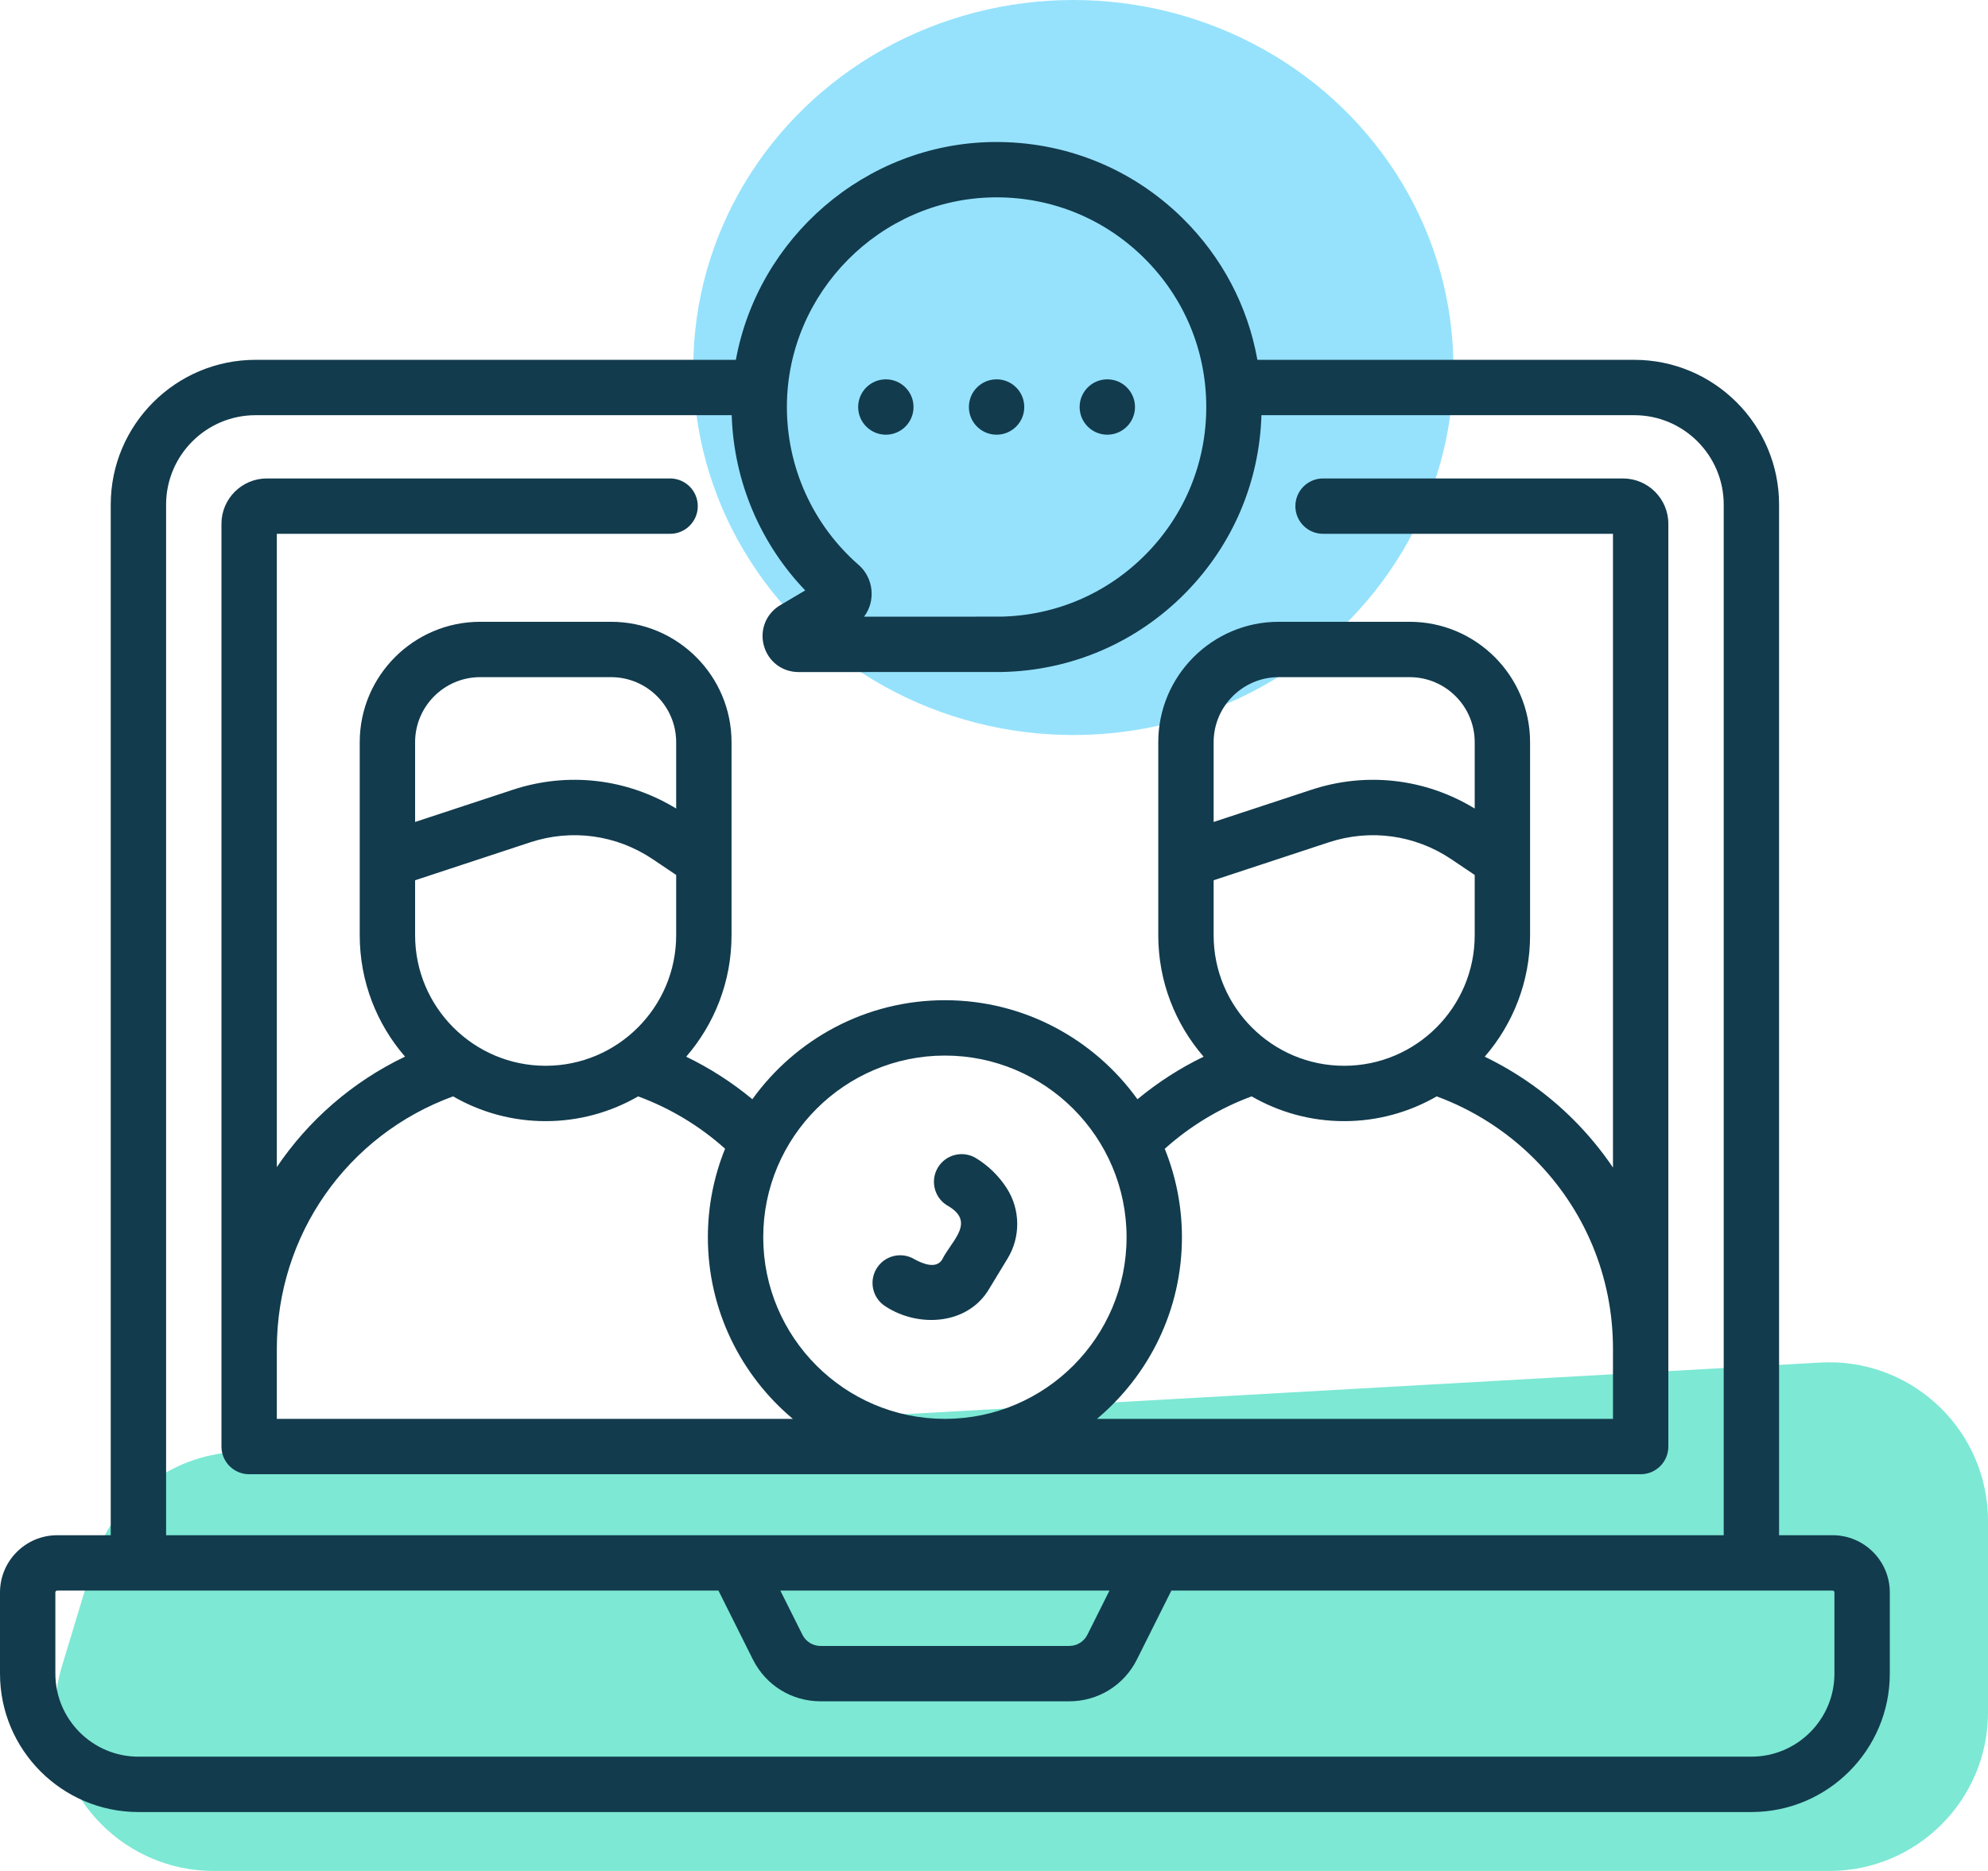 <?xml version="1.0" encoding="UTF-8"?>
<svg width="238px" height="224px" viewBox="0 0 238 224" version="1.1" xmlns="http://www.w3.org/2000/svg" xmlns:xlink="http://www.w3.org/1999/xlink">
    <!-- Generator: Sketch 55.2 (78181) - https://sketchapp.com -->
    <title>Group 4</title>
    <desc>Created with Sketch.</desc>
    <g id="Page-1" stroke="none" stroke-width="1" fill="none" fill-rule="evenodd">
        <g id="Artboard" transform="translate(-1378, -1495)">
            <g id="Group-4" transform="translate(1378, 1495)">
                <ellipse id="Oval-Copy" fill="#96E2FC" cx="128.5" cy="44" rx="45.5" ry="44"></ellipse>
                <path d="M28.219,173.829 L217.93,163.132 C228.407,162.541 237.379,170.555 237.97,181.032 C237.99,181.388 238,181.745 238,182.102 L238,205 C238,215.493 229.493,224 219,224 L25.598,224 C15.104,224 6.598,215.493 6.598,205 C6.598,203.136 6.872,201.283 7.412,199.499 L11.103,187.297 C13.413,179.659 20.251,174.278 28.219,173.829 Z" id="Rectangle" fill="#7DE8D4"></path>
                <g id="video-call-3" transform="translate(0, 17)" fill="#123B4D" fill-rule="nonzero">
                    <path d="M119.309,35.044 C121.139,35.044 122.623,33.56 122.623,31.73 C122.623,29.9 121.139,28.416 119.309,28.416 C117.478,28.416 115.994,29.9 115.994,31.73 C115.994,33.56 117.478,35.044 119.309,35.044 Z M132.565,35.044 C134.395,35.044 135.879,33.56 135.879,31.73 C135.879,29.9 134.395,28.416 132.565,28.416 C130.735,28.416 129.251,29.9 129.251,31.73 C129.251,33.56 130.735,35.044 132.565,35.044 Z M120.485,125.196 C119.558,123.766 118.299,122.543 116.843,121.659 C115.279,120.71 113.241,121.208 112.291,122.773 C111.341,124.337 111.839,126.376 113.404,127.326 C116.909,129.301 113.904,131.533 112.778,133.831 C112.035,134.965 110.432,134.282 109.491,133.769 C107.926,132.818 105.888,133.317 104.938,134.881 C103.988,136.445 104.486,138.484 106.05,139.434 C110.001,141.995 115.914,141.626 118.443,137.271 L120.639,133.654 C122.205,131.077 122.156,127.776 120.521,125.252 L120.485,125.196 Z M106.052,35.044 C107.882,35.044 109.366,33.56 109.366,31.73 C109.366,29.9 107.882,28.416 106.052,28.416 C104.222,28.416 102.738,29.9 102.738,31.73 C102.738,33.56 104.222,35.044 106.052,35.044 Z M219.395,166.804 L212.988,166.804 L212.988,43.415 C212.988,33.857 205.211,26.081 195.653,26.081 L150.533,26.081 C149.391,19.679 146.317,13.797 141.583,9.131 C135.486,3.121 127.409,-0.106 118.842,0.003 C103.566,0.222 90.769,11.493 88.097,26.081 L30.592,26.081 C21.033,26.081 13.257,33.858 13.257,43.416 L13.257,166.805 L6.849,166.805 C3.072,166.805 0,169.877 0,173.654 L0,183.375 C0,192.513 7.433,199.946 16.571,199.946 L209.674,199.946 C218.811,199.946 226.244,192.513 226.244,183.375 L226.244,173.654 C226.244,169.877 223.172,166.804 219.395,166.804 L219.395,166.804 Z M118.938,6.63 C119.062,6.628 119.187,6.627 119.311,6.627 C125.951,6.627 132.196,9.184 136.93,13.852 C141.755,18.607 144.412,24.957 144.412,31.731 C144.412,38.353 141.857,44.601 137.215,49.323 C132.587,54.033 126.408,56.698 119.814,56.827 L103.441,56.831 C104.87,54.968 104.589,52.202 102.811,50.65 C97.296,45.837 94.159,38.882 94.206,31.568 C94.291,18.012 105.386,6.824 118.938,6.63 L118.938,6.63 Z M19.885,43.415 C19.885,37.512 24.688,32.709 30.592,32.709 L87.599,32.709 C87.841,40.571 90.982,48.033 96.4,53.686 L93.408,55.456 C91.718,56.457 90.931,58.401 91.449,60.295 C91.967,62.189 93.636,63.462 95.6,63.462 L119.848,63.456 C119.868,63.456 119.888,63.456 119.908,63.455 C128.258,63.3 136.083,59.931 141.943,53.969 C147.58,48.233 150.775,40.715 151.017,32.709 L195.653,32.709 C201.556,32.709 206.36,37.512 206.36,43.415 L206.36,166.803 L19.885,166.803 L19.885,43.415 Z M132.823,173.433 L130.181,178.718 C129.766,179.546 128.933,180.061 128.007,180.061 L98.238,180.061 C97.311,180.061 96.478,179.546 96.064,178.718 L93.421,173.433 L132.823,173.433 Z M219.616,183.375 C219.616,188.857 215.156,193.317 209.674,193.317 L16.571,193.317 C11.088,193.317 6.628,188.857 6.628,183.375 L6.628,173.654 C6.628,173.532 6.727,173.433 6.849,173.433 L86.011,173.433 L90.135,181.682 C91.68,184.77 94.784,186.689 98.238,186.689 L128.007,186.689 C131.46,186.689 134.565,184.77 136.109,181.682 L140.233,173.433 L219.395,173.433 C219.517,173.433 219.616,173.532 219.616,173.654 L219.616,183.375 Z M194.296,40.283 L158.393,40.283 C156.563,40.283 155.079,41.766 155.079,43.597 C155.079,45.427 156.563,46.911 158.393,46.911 L193.103,46.911 L193.103,122.783 C191.723,120.746 190.142,118.823 188.363,117.046 C185.273,113.955 181.667,111.405 177.75,109.513 C181.128,105.61 183.178,100.528 183.178,94.973 L183.178,71.862 C183.178,63.912 176.71,57.444 168.76,57.444 L153.085,57.444 C145.134,57.444 138.666,63.912 138.666,71.862 L138.666,86.032 L138.666,86.052 L138.666,94.973 C138.666,100.528 140.716,105.609 144.093,109.513 C141.264,110.879 138.603,112.596 136.173,114.608 C131.018,107.435 122.609,102.75 113.122,102.75 C103.635,102.75 95.227,107.434 90.072,114.605 C87.646,112.596 84.982,110.881 82.15,109.514 C85.527,105.61 87.578,100.528 87.578,94.973 L87.578,71.862 C87.578,63.912 81.109,57.444 73.159,57.444 L57.485,57.444 C49.534,57.444 43.066,63.912 43.066,71.862 L43.066,86.032 L43.066,86.052 L43.066,94.973 C43.066,100.525 45.114,105.603 48.487,109.506 C42.182,112.523 36.93,117.119 33.141,122.728 L33.141,46.911 L80.224,46.911 C82.054,46.911 83.538,45.427 83.538,43.597 C83.538,41.766 82.054,40.283 80.224,40.283 L31.948,40.283 C28.951,40.283 26.513,42.719 26.513,45.713 L26.513,156.189 C26.513,158.019 27.997,159.503 29.827,159.503 L196.417,159.503 C198.247,159.503 199.731,158.019 199.731,156.189 L199.731,45.713 C199.731,42.719 197.293,40.283 194.296,40.283 L194.296,40.283 Z M145.294,71.862 C145.294,67.567 148.789,64.072 153.085,64.072 L168.76,64.072 C173.055,64.072 176.55,67.567 176.55,71.862 L176.55,79.802 C170.658,76.209 163.594,75.38 156.995,77.555 L145.294,81.41 L145.294,71.862 Z M145.294,88.389 L159.069,83.85 C164.051,82.209 169.406,82.948 173.759,85.877 L176.549,87.755 L176.549,94.973 C176.549,103.59 169.539,110.601 160.922,110.601 C152.304,110.601 145.294,103.59 145.294,94.973 L145.294,88.389 L145.294,88.389 Z M49.695,71.862 C49.695,67.567 53.19,64.072 57.485,64.072 L73.16,64.072 C77.455,64.072 80.95,67.567 80.95,71.862 L80.95,79.802 C75.059,76.209 67.995,75.38 61.395,77.555 L49.695,81.41 L49.695,71.862 Z M49.695,88.389 L63.469,83.85 C68.453,82.209 73.807,82.947 78.159,85.877 L80.95,87.755 L80.95,94.973 C80.95,103.59 73.939,110.601 65.322,110.601 C56.706,110.601 49.695,103.59 49.695,94.973 L49.695,88.389 Z M33.141,152.874 L33.141,144.488 C33.141,130.857 41.561,118.893 54.243,114.263 C57.508,116.146 61.29,117.229 65.322,117.229 C69.353,117.229 73.133,116.146 76.398,114.265 C80.216,115.669 83.767,117.804 86.805,120.529 C85.481,123.806 84.745,127.381 84.745,131.127 C84.745,139.851 88.705,147.665 94.919,152.874 L33.141,152.874 Z M113.173,152.874 L113.071,152.874 C101.102,152.847 91.373,143.102 91.373,131.127 C91.373,119.134 101.13,109.378 113.122,109.378 C125.114,109.378 134.871,119.134 134.871,131.127 C134.871,143.102 125.142,152.847 113.173,152.874 Z M193.103,152.874 L131.326,152.874 C137.539,147.665 141.499,139.851 141.499,131.127 C141.499,127.384 140.764,123.812 139.442,120.538 C142.488,117.807 146.028,115.665 149.845,114.264 C153.11,116.146 156.891,117.229 160.922,117.229 C164.953,117.229 168.734,116.146 171.999,114.264 C176.357,115.866 180.371,118.427 183.677,121.733 C189.755,127.807 193.103,135.888 193.103,144.487 L193.103,152.874 Z" id="Shape"></path>
                </g>
            </g>
        </g>
    </g>
</svg>